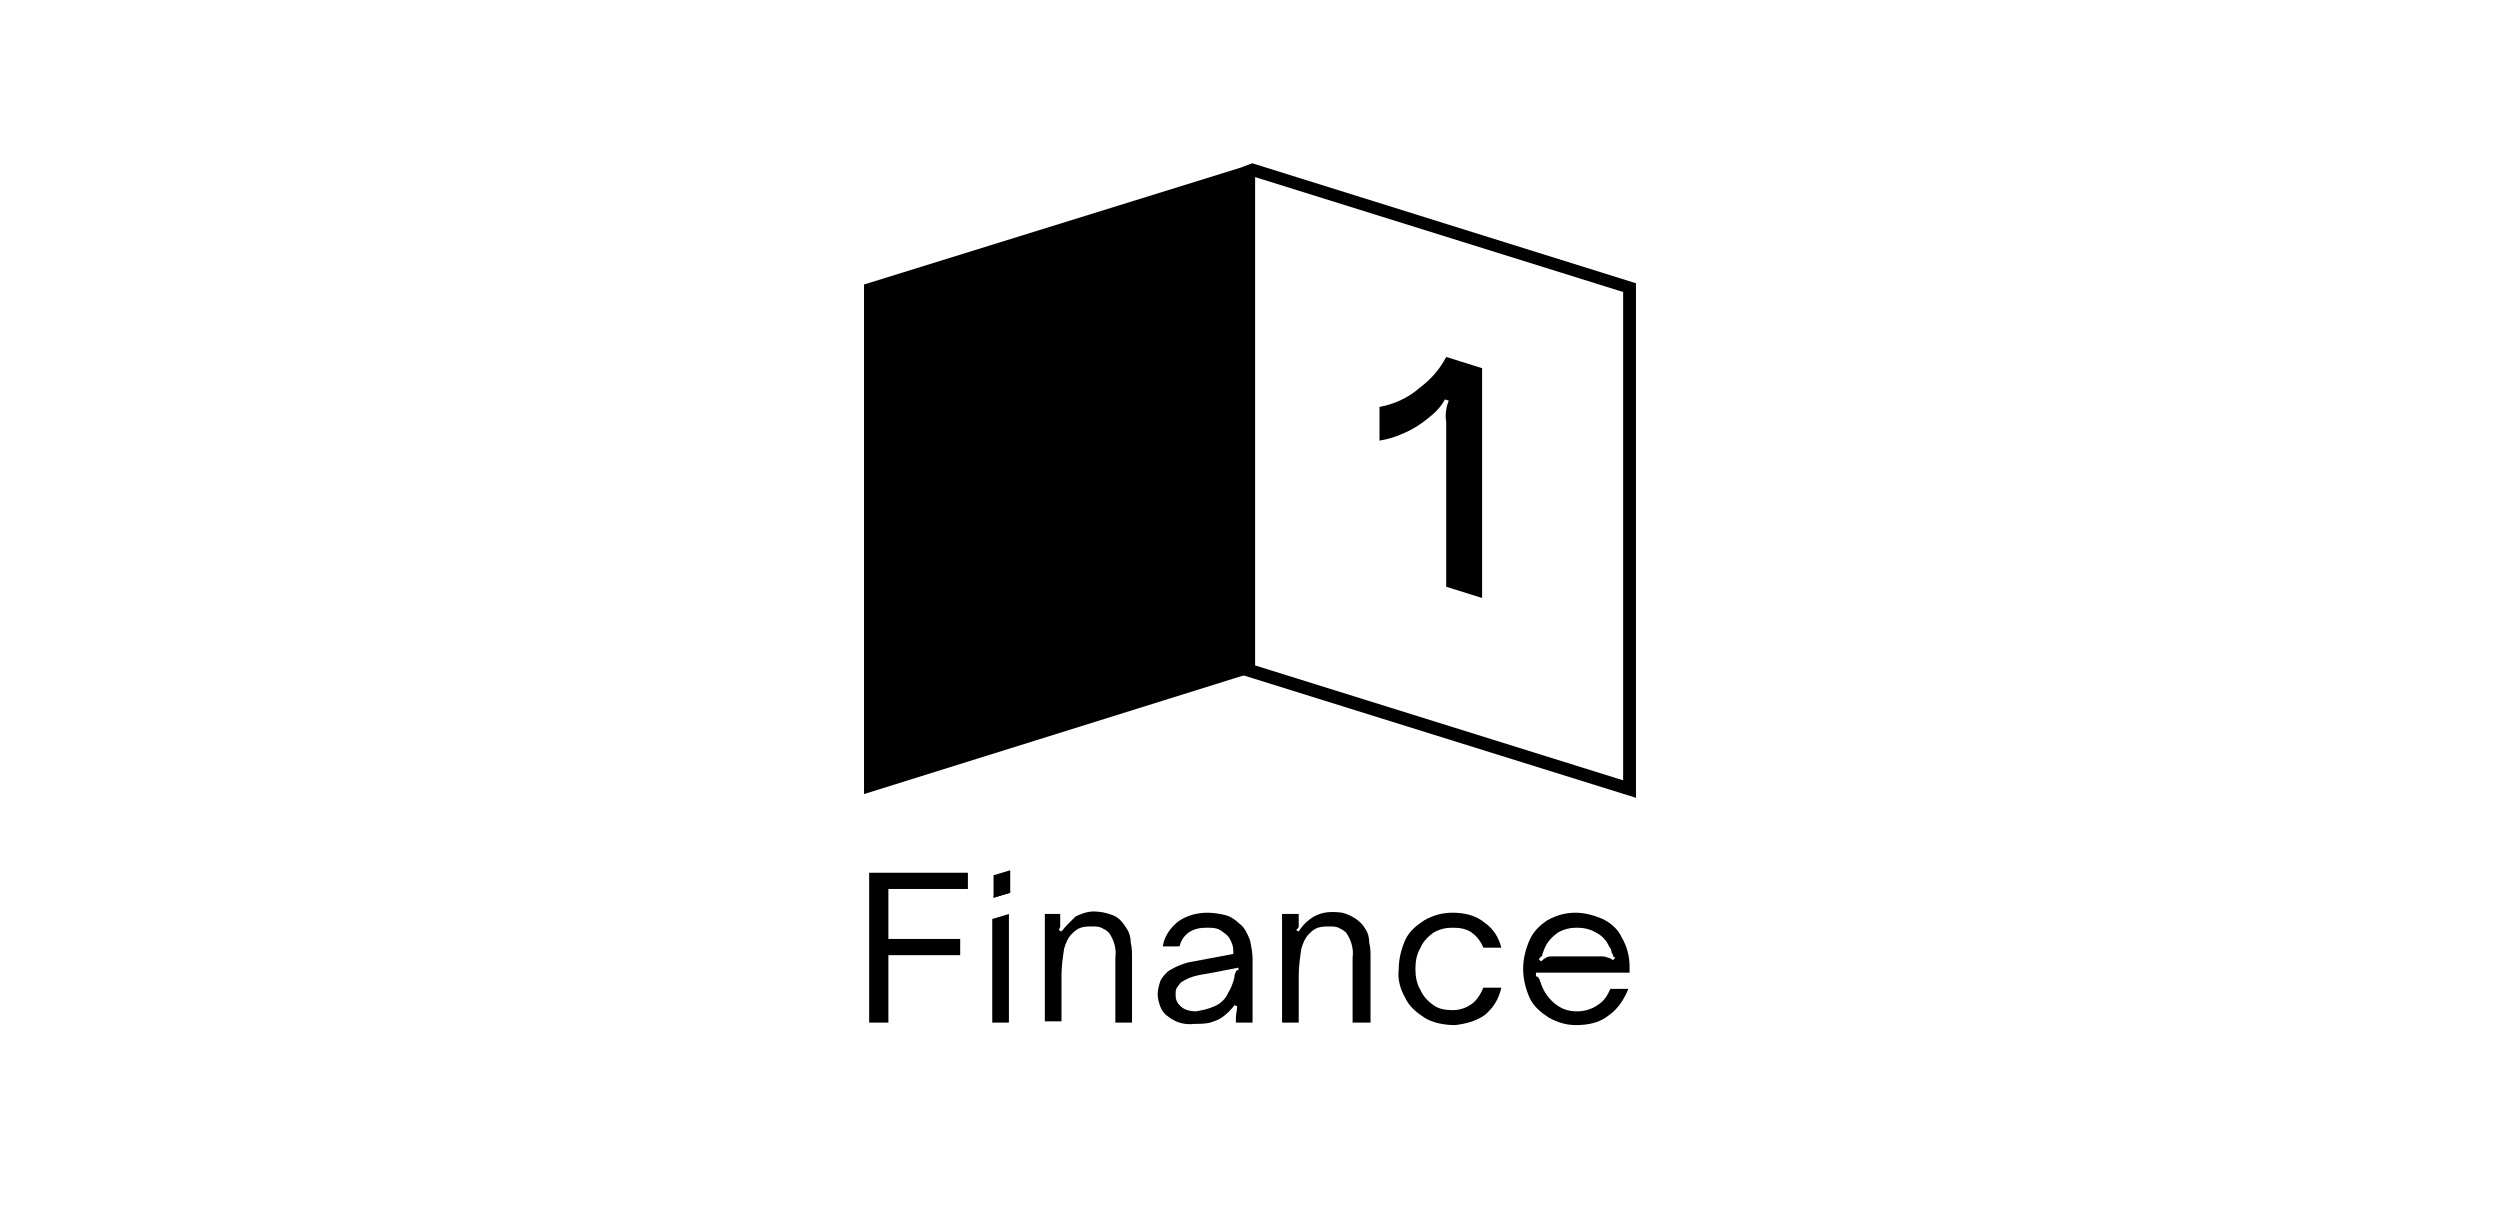 <svg xmlns="http://www.w3.org/2000/svg" width="163" height="80" viewBox="0 0 163 80" fill="none"><path d="M81.667 10.651V43.874L81.082 44.037L56.334 51.773V18.55L80.998 10.896L81.667 10.651Z" fill="black"></path><path d="M65.866 56.74L64.779 57.066V58.531L65.866 58.206V56.74Z" fill="black"></path><path d="M64.779 58.531V57.066L65.866 56.74V58.206L64.779 58.531ZM64.779 57.066V58.45L65.866 58.124V56.74L64.779 57.066Z" fill="black"></path><path d="M56.669 66.674V56.903H63.107V57.961H57.923V61.219H62.605V62.277H57.923V66.674H56.669Z" fill="black"></path><path d="M64.695 66.674V59.916L65.782 59.59V66.674H64.695Z" fill="black"></path><path d="M68.039 59.59H69.126V60.079C69.126 60.16 69.126 60.241 69.126 60.404C69.126 60.486 69.043 60.567 69.043 60.649L69.21 60.73C69.461 60.404 69.795 60.079 70.129 59.753C70.464 59.59 70.882 59.427 71.3 59.427C71.718 59.427 72.136 59.509 72.554 59.671C72.972 59.834 73.223 60.16 73.474 60.567C73.641 60.811 73.725 61.137 73.725 61.463C73.808 61.789 73.808 62.114 73.808 62.44V66.674H72.721V62.44C72.805 61.87 72.638 61.3 72.303 60.811C72.136 60.649 71.969 60.567 71.802 60.486C71.634 60.404 71.384 60.404 71.216 60.404C70.966 60.404 70.715 60.404 70.464 60.486C70.213 60.567 70.046 60.73 69.879 60.893C69.628 61.137 69.461 61.544 69.377 61.87C69.293 62.44 69.21 63.01 69.21 63.58V66.593H68.123V59.59H68.039Z" fill="black"></path><path d="M76.149 66.267C75.898 66.104 75.731 65.86 75.647 65.616C75.564 65.371 75.48 65.127 75.48 64.801C75.48 64.557 75.564 64.231 75.647 63.987C75.731 63.743 75.982 63.499 76.149 63.336C76.651 63.01 77.236 62.766 77.821 62.684L80.413 62.196C80.413 61.951 80.413 61.707 80.329 61.544C80.246 61.3 80.162 61.137 79.995 60.974C79.828 60.811 79.577 60.649 79.41 60.567C79.159 60.486 78.908 60.486 78.657 60.486C78.239 60.486 77.821 60.567 77.487 60.811C77.152 61.056 76.985 61.381 76.902 61.707H75.815C75.898 61.056 76.316 60.486 76.818 60.079C77.403 59.671 78.072 59.509 78.741 59.509C79.159 59.509 79.577 59.59 79.912 59.671C80.246 59.753 80.58 59.997 80.831 60.241C81.166 60.486 81.333 60.893 81.5 61.3C81.584 61.707 81.667 62.114 81.667 62.521V66.674H80.58V66.349C80.58 66.104 80.664 65.86 80.664 65.616L80.497 65.534C80.246 65.86 79.995 66.104 79.661 66.349C79.41 66.511 79.159 66.593 78.908 66.674C78.574 66.756 78.239 66.756 77.905 66.756C77.236 66.837 76.651 66.674 76.149 66.267ZM79.159 65.616C79.577 65.453 79.912 65.127 80.079 64.72C80.246 64.476 80.329 64.231 80.413 63.987C80.497 63.743 80.497 63.58 80.497 63.58C80.497 63.499 80.58 63.417 80.58 63.336L80.664 63.254H80.748V63.091L79.075 63.417L78.156 63.58C77.738 63.661 77.32 63.824 76.985 64.069C76.902 64.15 76.818 64.313 76.734 64.394C76.651 64.557 76.651 64.639 76.651 64.801C76.651 64.964 76.651 65.127 76.734 65.29C76.818 65.453 76.902 65.534 76.985 65.616C77.236 65.86 77.654 65.941 77.989 65.941C78.406 65.86 78.825 65.779 79.159 65.616Z" fill="black"></path><path d="M83.59 59.59H84.677V60.079C84.677 60.16 84.677 60.241 84.677 60.404C84.677 60.486 84.593 60.567 84.51 60.649L84.677 60.73C84.928 60.323 85.262 59.997 85.68 59.753C86.266 59.427 86.851 59.427 87.52 59.509C88.105 59.671 88.69 59.997 89.025 60.567C89.192 60.811 89.275 61.137 89.275 61.463C89.359 61.789 89.359 62.114 89.359 62.44V66.674H88.189V62.44C88.272 61.87 88.105 61.3 87.77 60.811C87.603 60.649 87.436 60.567 87.269 60.486C87.102 60.404 86.851 60.404 86.684 60.404C86.433 60.404 86.182 60.404 85.931 60.486C85.68 60.567 85.513 60.73 85.346 60.893C85.095 61.137 84.928 61.544 84.844 61.87C84.761 62.44 84.677 63.01 84.677 63.661V66.674H83.59V59.59Z" fill="black"></path><path d="M92.871 66.349C92.369 66.023 91.867 65.616 91.616 65.046C91.282 64.476 91.115 63.824 91.198 63.173C91.198 62.521 91.366 61.87 91.616 61.3C91.867 60.73 92.369 60.323 92.871 59.997C93.456 59.671 94.041 59.509 94.71 59.509C95.462 59.509 96.215 59.671 96.8 60.16C97.385 60.567 97.72 61.137 97.887 61.789H96.716C96.549 61.381 96.298 61.056 95.964 60.811C95.629 60.567 95.212 60.486 94.71 60.486C94.292 60.486 93.874 60.567 93.456 60.811C93.121 61.056 92.787 61.381 92.62 61.789C92.369 62.196 92.285 62.684 92.285 63.173C92.285 63.661 92.369 64.15 92.62 64.557C92.787 64.964 93.121 65.29 93.456 65.534C93.79 65.779 94.208 65.86 94.71 65.86C95.212 65.86 95.629 65.697 95.964 65.453C96.298 65.209 96.549 64.801 96.716 64.394H97.887C97.72 65.127 97.385 65.697 96.8 66.186C96.215 66.593 95.546 66.756 94.877 66.837C94.125 66.837 93.372 66.674 92.871 66.349Z" fill="black"></path><path d="M100.98 66.349C100.479 66.023 99.977 65.616 99.726 65.046C99.475 64.476 99.308 63.824 99.308 63.173C99.308 62.521 99.475 61.87 99.726 61.3C99.977 60.73 100.395 60.323 100.897 59.997C101.482 59.671 102.067 59.509 102.736 59.509C103.321 59.509 103.907 59.671 104.492 59.916C104.993 60.16 105.495 60.567 105.746 61.137C106.08 61.707 106.248 62.359 106.248 63.01V63.417H100.646C100.479 63.417 100.311 63.417 100.144 63.417V63.661C100.228 63.661 100.228 63.661 100.311 63.743C100.311 63.824 100.395 63.824 100.395 63.906C100.395 63.987 100.479 64.069 100.479 64.15C100.646 64.639 100.98 65.127 101.398 65.453C101.816 65.779 102.234 65.941 102.82 65.941C103.321 65.941 103.823 65.779 104.157 65.534C104.575 65.29 104.826 64.883 104.993 64.476H106.164C105.913 65.127 105.495 65.779 104.91 66.186C104.325 66.674 103.572 66.837 102.736 66.837C102.151 66.837 101.566 66.674 100.98 66.349ZM100.813 62.44C100.897 62.359 101.064 62.359 101.148 62.359H104.408C104.575 62.359 104.659 62.359 104.826 62.44C104.91 62.44 105.077 62.521 105.161 62.603L105.328 62.44C105.244 62.44 105.161 62.359 105.161 62.277C105.161 62.196 105.077 62.114 105.077 62.114C105.077 61.951 104.993 61.789 104.91 61.707C104.743 61.3 104.408 60.974 104.074 60.811C103.656 60.567 103.238 60.486 102.82 60.486C102.402 60.486 101.984 60.567 101.566 60.811C101.231 61.056 100.897 61.381 100.73 61.789C100.646 61.951 100.646 62.033 100.562 62.196C100.562 62.277 100.562 62.359 100.479 62.359C100.395 62.44 100.395 62.521 100.311 62.521L100.479 62.684C100.562 62.603 100.646 62.521 100.813 62.44Z" fill="black"></path><path d="M81.667 10.651L80.998 10.896V44.037H81.082L106.666 52.017V18.469L81.667 10.651ZM105.829 50.877L81.834 43.386V11.547L105.829 19.039V50.877Z" fill="black"></path><path d="M94.459 26.123L94.208 26.041C93.957 26.53 93.539 26.937 93.121 27.263C92.62 27.67 92.118 27.996 91.533 28.24C91.031 28.484 90.446 28.647 89.944 28.729V26.53C90.864 26.367 91.784 25.96 92.536 25.309C93.288 24.739 93.874 24.087 94.292 23.273L96.633 24.006V38.989L94.292 38.256V27.507C94.208 27.019 94.292 26.53 94.459 26.123Z" fill="black"></path></svg>